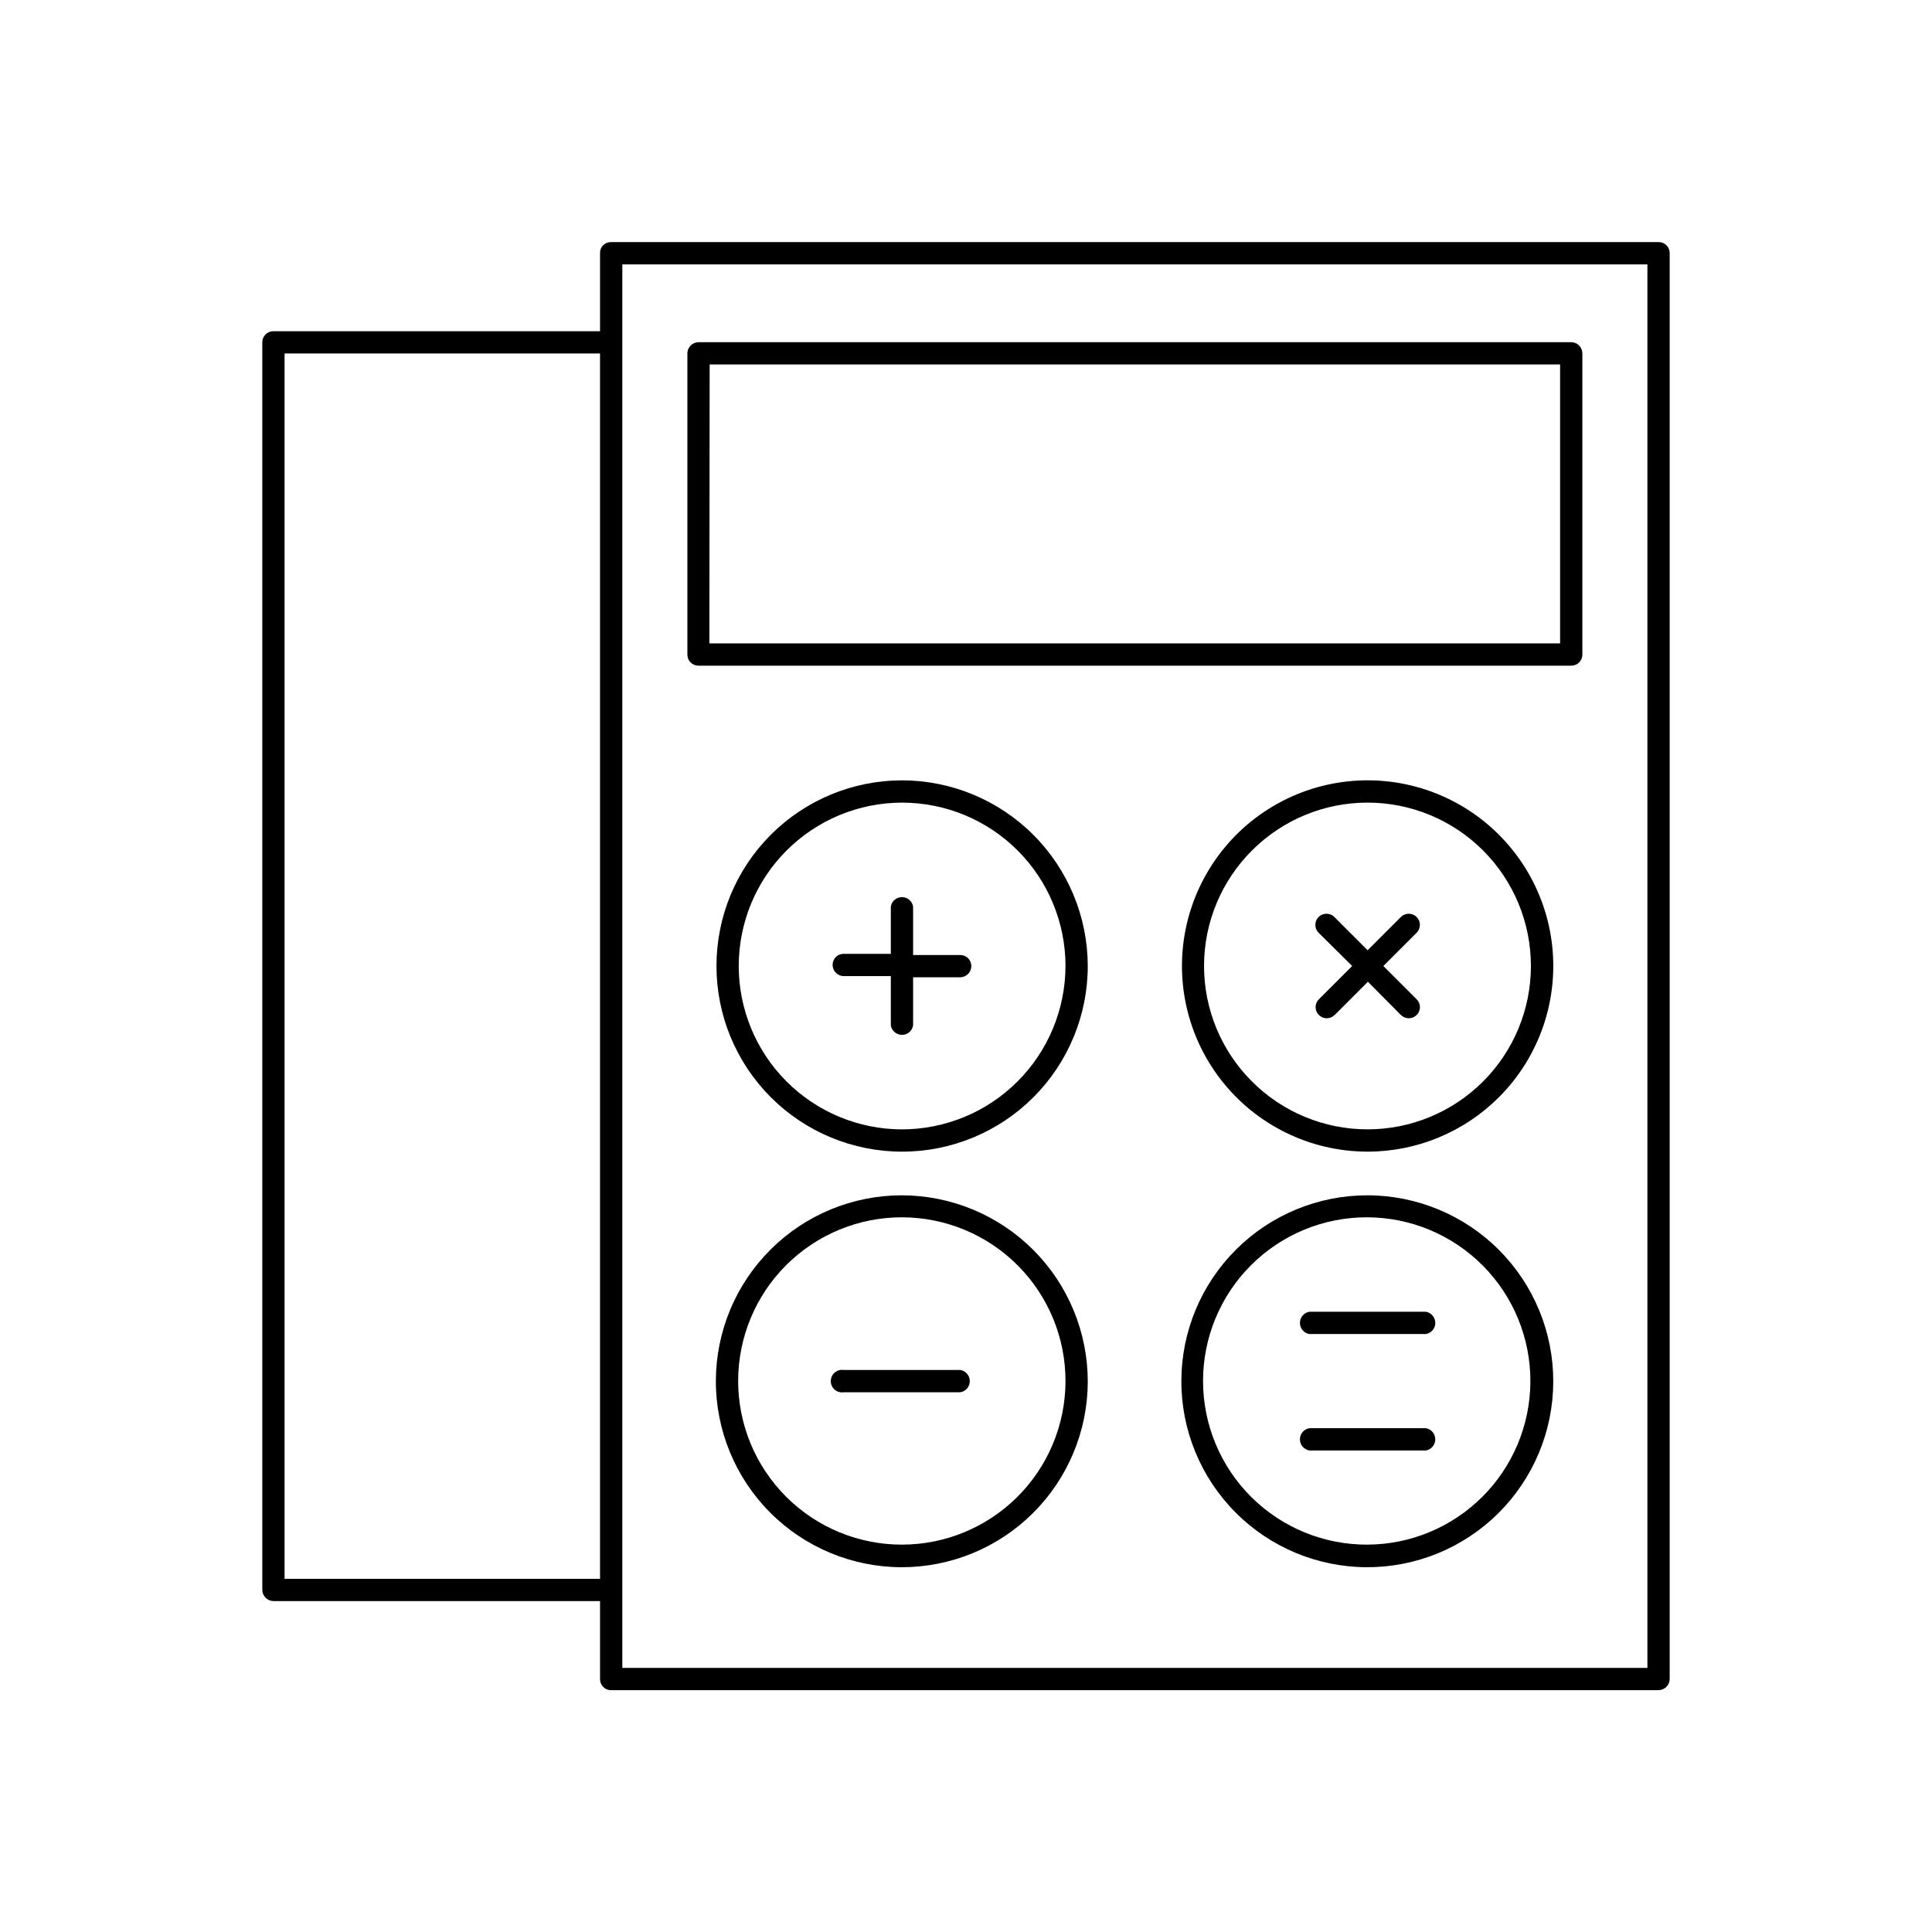 <?xml version="1.0" encoding="UTF-8"?>
<!-- Uploaded to: ICON Repo, www.svgrepo.com, Generator: ICON Repo Mixer Tools -->
<svg fill="#000000" width="800px" height="800px" version="1.1" viewBox="144 144 512 512" xmlns="http://www.w3.org/2000/svg">
 <g>
  <path d="m583.57 208.16h-277.64c-0.781-0.02-1.535 0.277-2.086 0.828-0.551 0.555-0.852 1.305-0.828 2.086v20.703h-86.594c-1.609 0-2.91 1.305-2.91 2.914v330.62c-0.004 1.621 1.289 2.945 2.91 2.988h86.594v20.625c-0.023 0.789 0.277 1.547 0.824 2.113 0.547 0.562 1.301 0.879 2.09 0.879h277.64c1.621-0.043 2.914-1.367 2.914-2.992v-377.86c0-1.609-1.305-2.914-2.914-2.914zm-364.16 354.24v-324.72h83.602v324.72zm361.17 23.617h-271.66v-371.95h271.66z"/>
  <path d="m329.15 320.41h231.28c0.773 0 1.516-0.309 2.059-0.855 0.547-0.547 0.855-1.285 0.855-2.059v-79.824c0-1.621-1.293-2.945-2.914-2.988h-231.28c-1.648 0-2.988 1.336-2.988 2.988v79.824c0 0.785 0.316 1.539 0.879 2.086 0.562 0.551 1.324 0.848 2.109 0.828zm2.914-79.824h225.38v73.918h-225.45z"/>
  <path d="m383.07 350.8c-13.051 0-25.562 5.184-34.789 14.41-9.227 9.23-14.41 21.742-14.41 34.793 0 13.047 5.184 25.562 14.41 34.789 9.227 9.227 21.738 14.41 34.789 14.41 13.047 0 25.562-5.184 34.789-14.41 9.227-9.227 14.41-21.742 14.41-34.789-0.02-13.043-5.211-25.547-14.434-34.77-9.223-9.223-21.723-14.41-34.766-14.434zm0 92.496c-11.484 0-22.496-4.559-30.617-12.68-8.117-8.121-12.68-19.133-12.68-30.613 0-11.484 4.562-22.496 12.68-30.617 8.121-8.117 19.133-12.68 30.617-12.68 11.48 0 22.496 4.562 30.613 12.68 8.121 8.121 12.684 19.133 12.684 30.617-0.023 11.477-4.59 22.477-12.707 30.59-8.113 8.117-19.113 12.684-30.59 12.703z"/>
  <path d="m398.5 397.09h-12.52v-12.832c-0.234-1.445-1.484-2.508-2.949-2.508s-2.715 1.062-2.953 2.508v12.516h-12.438c-0.785-0.02-1.547 0.277-2.109 0.828-0.566 0.547-0.883 1.301-0.883 2.086 0 1.652 1.34 2.992 2.992 2.992h12.438v13.066c0.238 1.445 1.488 2.508 2.953 2.508s2.715-1.062 2.949-2.508v-12.754h12.52c1.621-0.043 2.914-1.367 2.91-2.988 0-0.773-0.305-1.516-0.852-2.062-0.547-0.543-1.289-0.852-2.059-0.852z"/>
  <path d="m541.22 434.79c10.816-10.812 15.988-26.043 13.996-41.211-1.996-15.164-10.93-28.539-24.176-36.188-13.246-7.652-29.293-8.707-43.426-2.856-14.133 5.852-24.738 17.945-28.703 32.719-3.961 14.773-0.824 30.547 8.484 42.684 9.309 12.137 23.734 19.254 39.031 19.258 13.047 0 25.562-5.18 34.793-14.406zm-65.418-65.418c8.121-8.117 19.133-12.676 30.617-12.672 11.48 0 22.492 4.562 30.609 12.684 8.117 8.117 12.68 19.129 12.68 30.613 0 11.48-4.562 22.492-12.68 30.609-8.117 8.121-19.129 12.684-30.609 12.684-11.484 0.004-22.496-4.555-30.617-12.672-8.141-8.109-12.719-19.129-12.719-30.621 0-11.496 4.578-22.516 12.719-30.625z"/>
  <path d="m515.25 412.99c0.57 0.551 1.332 0.863 2.125 0.863 0.766-0.012 1.5-0.324 2.047-0.863 0.562-0.551 0.879-1.301 0.879-2.086s-0.316-1.539-0.879-2.086l-8.816-8.816 8.816-8.816c1.152-1.152 1.152-3.023 0-4.176-1.152-1.148-3.019-1.148-4.172 0l-8.816 8.816-8.816-8.816c-1.152-1.148-3.023-1.148-4.176 0-1.148 1.152-1.148 3.023 0 4.176l8.898 8.816-8.816 8.816c-0.562 0.547-0.883 1.301-0.883 2.086s0.32 1.535 0.883 2.086c0.543 0.539 1.277 0.852 2.047 0.863 0.793 0 1.555-0.312 2.125-0.863l8.816-8.816z"/>
  <path d="m383.07 460.77c-13.066-0.02-25.605 5.148-34.859 14.371-9.254 9.219-14.469 21.738-14.5 34.805-0.027 13.062 5.137 25.605 14.352 34.867 9.215 9.258 21.734 14.48 34.797 14.516 13.066 0.035 25.609-5.121 34.875-14.332 9.266-9.211 14.492-21.723 14.535-34.789 0.02-13.078-5.148-25.629-14.371-34.898-9.227-9.266-21.75-14.496-34.828-14.539zm0 92.574c-11.523 0.023-22.578-4.543-30.73-12.684-8.152-8.145-12.73-19.195-12.723-30.715 0.008-11.523 4.598-22.57 12.758-30.699 8.164-8.133 19.227-12.684 30.746-12.648 11.523 0.035 22.559 4.652 30.672 12.832 8.113 8.184 12.637 19.254 12.574 30.777-0.062 11.449-4.648 22.41-12.762 30.488-8.109 8.082-19.086 12.629-30.535 12.648z"/>
  <path d="m398.5 507.06h-30.859c-0.867-0.141-1.75 0.102-2.422 0.672-0.668 0.566-1.055 1.402-1.055 2.281 0 0.875 0.387 1.711 1.055 2.277 0.672 0.57 1.555 0.816 2.422 0.672h30.859c1.445-0.234 2.508-1.484 2.508-2.949 0-1.469-1.062-2.715-2.508-2.953z"/>
  <path d="m506.43 460.77c-13.066-0.02-25.605 5.148-34.859 14.371-9.258 9.219-14.473 21.738-14.5 34.805-0.027 13.062 5.133 25.605 14.352 34.867 9.215 9.258 21.73 14.48 34.797 14.516s25.609-5.121 34.875-14.332c9.266-9.211 14.492-21.723 14.535-34.789 0.043-13.082-5.121-25.645-14.352-34.918-9.227-9.273-21.766-14.496-34.848-14.52zm0 92.574c-11.531 0.062-22.613-4.469-30.797-12.59-8.184-8.125-12.793-19.172-12.816-30.703-0.02-11.531 4.551-22.598 12.707-30.75 8.152-8.152 19.219-12.727 30.746-12.703 11.531 0.02 22.582 4.633 30.703 12.812 8.125 8.184 12.656 19.266 12.594 30.797-0.062 11.422-4.625 22.359-12.703 30.434-8.078 8.078-19.012 12.645-30.434 12.703z"/>
  <path d="m521.86 491.63h-30.859c-1.445 0.238-2.508 1.488-2.508 2.953 0 1.465 1.062 2.715 2.508 2.949h30.859c1.445-0.234 2.504-1.484 2.504-2.949 0-1.465-1.059-2.715-2.504-2.953z"/>
  <path d="m521.86 522.49h-30.859c-1.445 0.234-2.508 1.484-2.508 2.949 0 1.469 1.062 2.715 2.508 2.953h30.859c1.445-0.238 2.504-1.484 2.504-2.953 0-1.465-1.059-2.715-2.504-2.949z"/>
 </g>
</svg>
